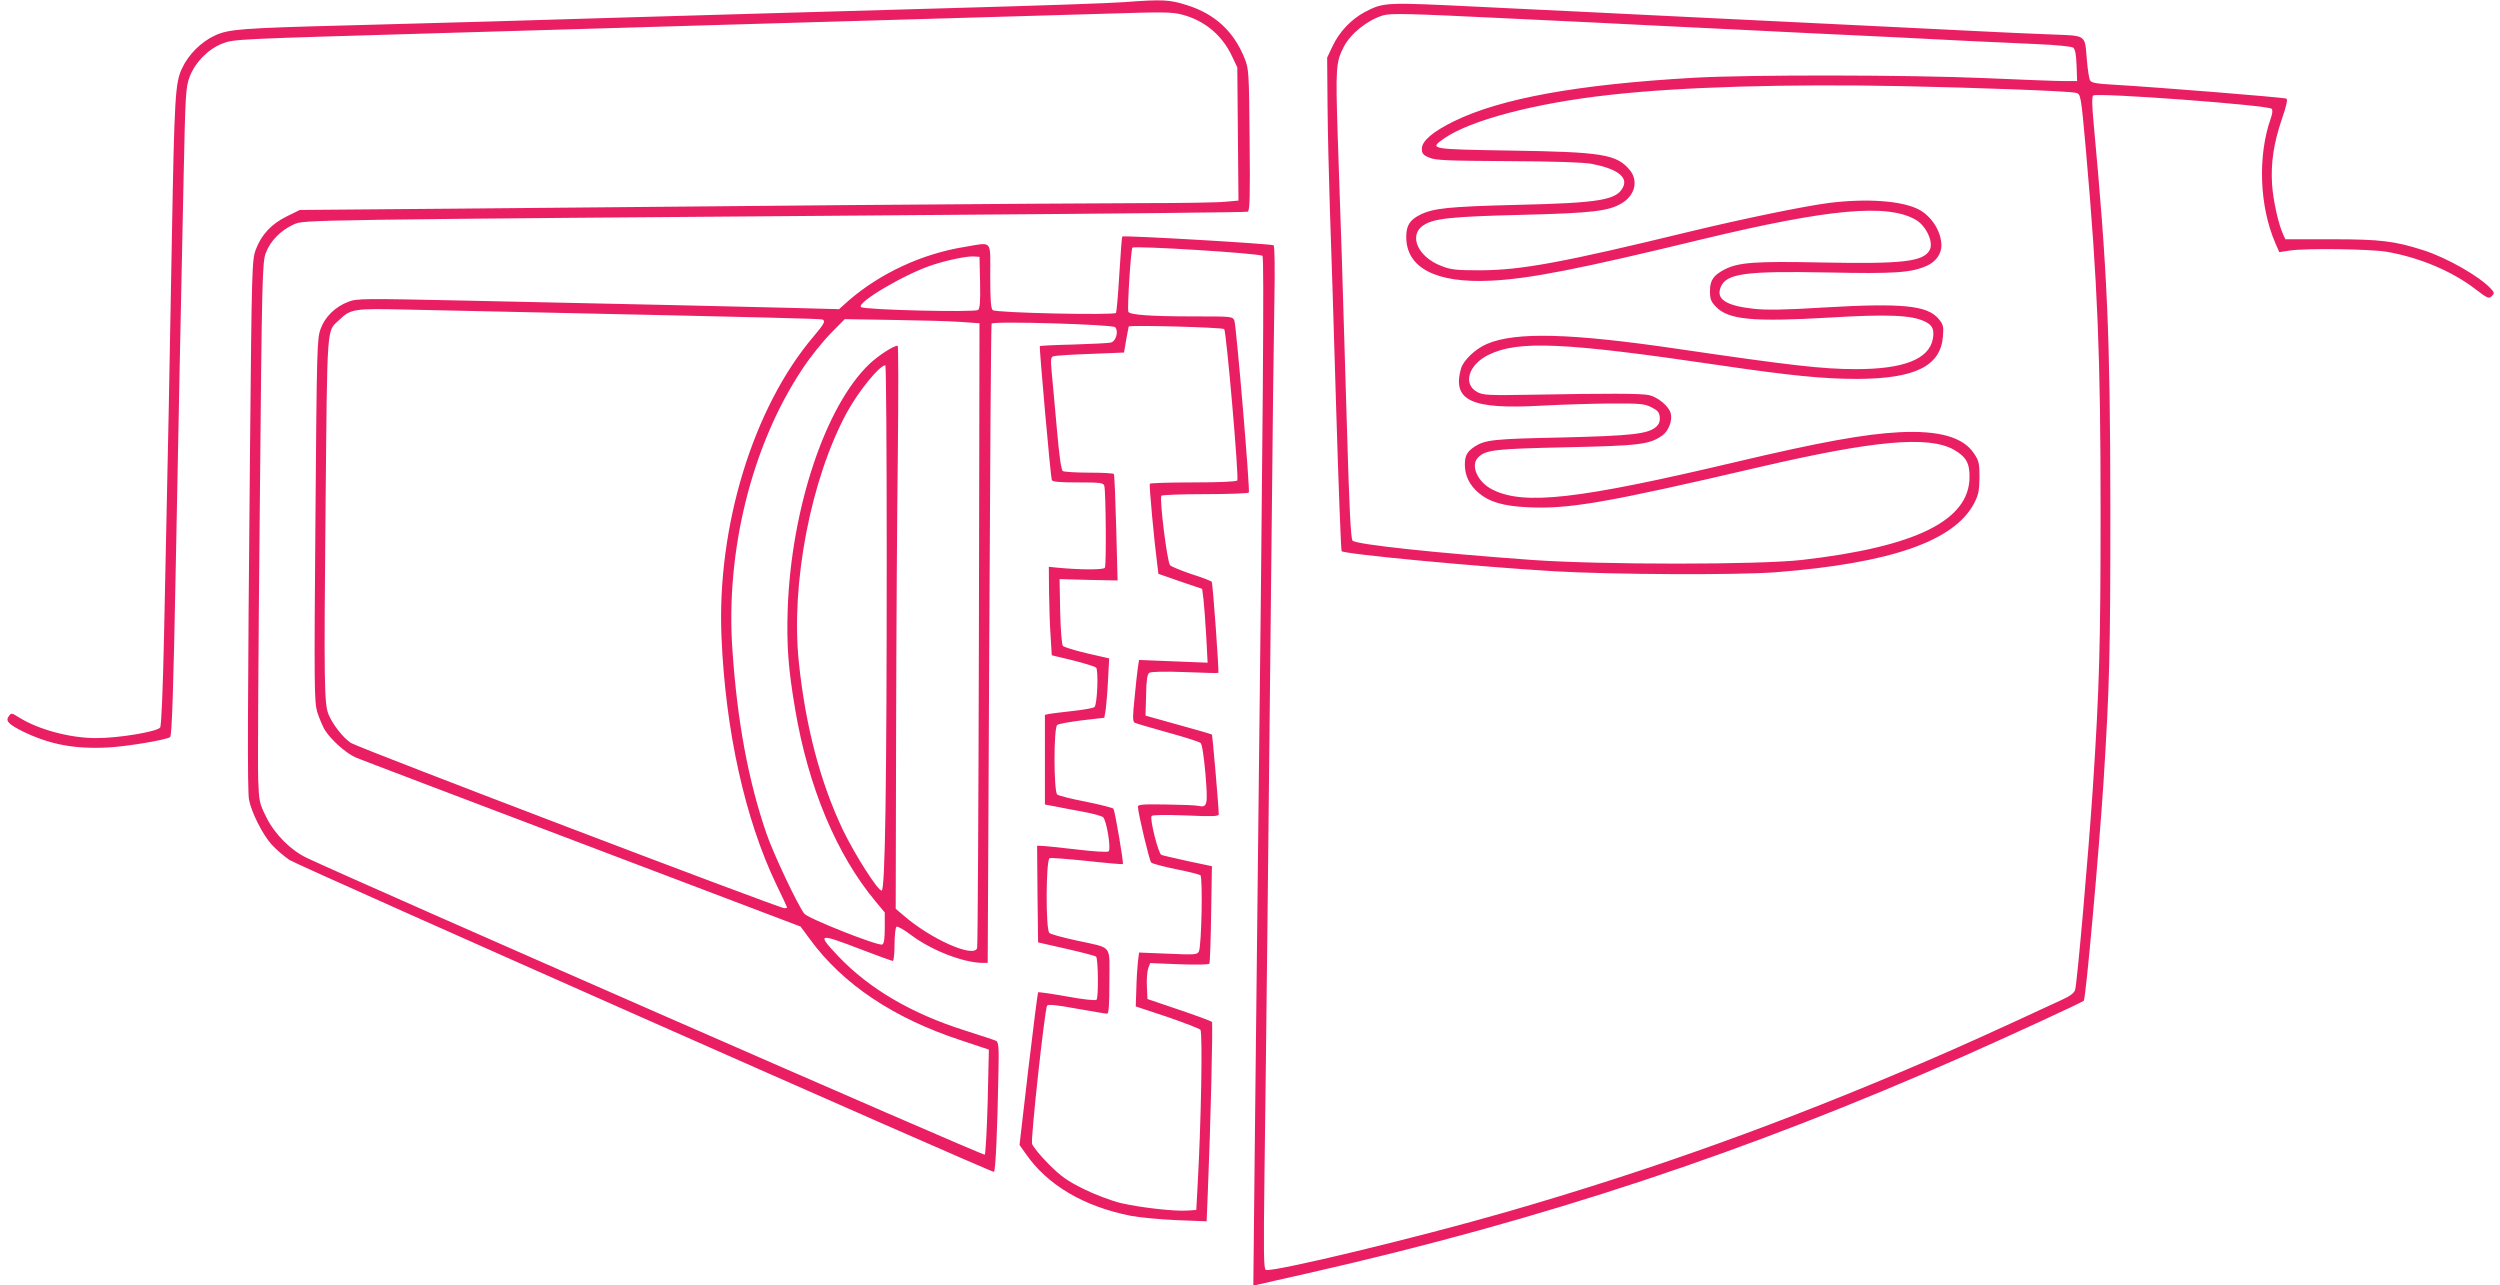 <?xml version="1.0" standalone="no"?>
<!DOCTYPE svg PUBLIC "-//W3C//DTD SVG 20010904//EN"
 "http://www.w3.org/TR/2001/REC-SVG-20010904/DTD/svg10.dtd">
<svg version="1.0" xmlns="http://www.w3.org/2000/svg"
 width="1280pt" height="658pt" viewBox="0 0 1280 658"
 preserveAspectRatio="xMidYMid meet">
<g transform="translate(0,658) scale(0.1,-0.1)"
fill="#e91e63" stroke="none">
<path d="M5755 6569 c-60 -5 -436 -18 -835 -29 -399 -11 -871 -25 -1050 -30
-179 -5 -489 -14 -690 -20 -201 -6 -502 -15 -670 -20 -168 -5 -496 -14 -730
-20 -541 -14 -610 -19 -680 -52 -70 -32 -136 -98 -168 -168 -35 -74 -39 -144
-52 -870 -10 -592 -20 -1095 -40 -2029 -6 -287 -14 -468 -20 -476 -18 -22
-218 -55 -330 -54 -131 0 -295 44 -393 106 -37 23 -39 24 -52 6 -18 -24 -2
-41 72 -78 138 -67 265 -91 437 -82 94 5 294 38 317 53 9 5 17 243 29 879 12
624 26 1339 40 1982 9 435 11 466 31 520 29 75 96 143 170 171 59 22 71 22
1097 52 191 6 498 15 682 20 184 5 490 14 680 20 1307 38 1703 49 2065 60 288
9 337 9 388 -5 115 -30 205 -106 255 -213 l27 -57 3 -341 3 -341 -68 -6 c-37
-4 -223 -7 -413 -7 -190 0 -867 -5 -1505 -10 -638 -6 -1534 -14 -1990 -18
l-830 -7 -67 -33 c-79 -39 -129 -93 -158 -169 -20 -53 -21 -88 -30 -1036 -12
-1292 -14 -1733 -5 -1782 12 -63 68 -175 114 -227 22 -25 65 -62 93 -81 46
-30 3585 -1597 3607 -1597 8 0 18 217 23 509 3 128 1 155 -12 162 -8 4 -82 28
-163 54 -271 86 -487 213 -645 379 -111 118 -105 120 114 36 86 -33 161 -60
165 -60 5 0 9 38 9 84 0 47 5 88 10 91 6 4 38 -15 73 -41 104 -79 268 -143
368 -144 l26 0 8 1633 c4 897 9 1636 12 1640 8 14 616 -4 632 -18 20 -19 5
-74 -22 -79 -12 -3 -98 -7 -191 -10 -92 -2 -170 -6 -172 -8 -4 -5 55 -668 61
-685 3 -10 39 -13 134 -13 115 0 130 -2 135 -17 8 -30 11 -407 3 -420 -7 -11
-127 -11 -249 1 l-38 4 1 -126 c1 -70 4 -172 8 -227 l6 -100 108 -26 c60 -15
114 -32 119 -37 13 -13 6 -188 -8 -202 -5 -5 -54 -14 -109 -20 -55 -6 -110
-13 -122 -15 l-23 -5 0 -229 0 -230 53 -10 c28 -6 93 -18 142 -27 50 -9 96
-22 103 -28 18 -18 42 -164 28 -175 -6 -5 -77 -1 -166 10 -85 10 -165 18 -178
18 l-22 1 2 -247 3 -248 145 -33 c80 -18 148 -36 152 -40 11 -11 13 -211 2
-221 -5 -5 -70 2 -151 17 -79 14 -145 24 -148 21 -2 -3 -25 -180 -50 -393
l-45 -388 31 -44 c110 -160 296 -271 539 -319 41 -8 145 -18 231 -22 l157 -6
6 149 c14 332 27 866 21 872 -4 4 -79 32 -168 62 l-162 55 -3 66 c-2 36 2 77
7 92 l10 26 149 -6 c84 -3 151 -2 154 3 3 5 7 119 9 254 l4 245 -123 26 c-67
15 -129 29 -136 32 -15 6 -60 183 -50 199 4 6 65 7 175 3 138 -6 169 -5 169 6
0 35 -32 404 -35 408 -2 2 -80 25 -172 50 l-168 47 3 105 c1 73 6 107 16 114
8 6 75 8 182 4 93 -4 170 -6 172 -4 4 4 -28 457 -34 466 -2 4 -48 22 -102 39
-53 18 -103 38 -111 46 -15 13 -55 339 -45 356 3 4 104 8 224 8 120 0 221 4
224 8 7 12 -64 853 -74 880 -9 22 -12 22 -207 22 -224 0 -330 8 -336 24 -6 19
13 320 21 328 11 11 653 -29 666 -42 9 -9 3 -804 -24 -3150 -5 -432 -12 -1086
-16 -1454 l-7 -669 24 6 c13 3 134 31 269 61 1188 270 2233 616 3350 1111 228
101 599 272 609 281 10 9 77 752 101 1119 31 493 35 654 35 1405 -1 885 -15
1207 -86 1973 -8 87 -9 131 -2 138 16 16 895 -49 914 -68 6 -6 4 -25 -5 -50
-67 -191 -58 -447 23 -636 l21 -48 52 8 c84 13 415 8 498 -6 170 -30 334 -99
455 -192 61 -47 69 -50 83 -35 14 14 14 17 -4 37 -56 62 -223 158 -344 197
-149 48 -222 57 -472 57 l-237 0 -11 24 c-25 55 -51 172 -57 256 -7 112 8 211
51 338 23 66 30 100 22 102 -18 7 -659 58 -879 71 -93 5 -120 10 -126 23 -5 9
-12 54 -16 101 -12 137 4 126 -192 134 -92 3 -253 11 -358 16 -104 5 -287 14
-405 20 -118 6 -303 15 -410 20 -107 5 -292 14 -410 20 -118 6 -303 15 -410
20 -107 5 -289 14 -405 20 -115 5 -349 17 -519 25 -489 24 -490 24 -589 -27
-70 -38 -130 -101 -165 -176 l-27 -57 2 -245 c1 -135 7 -373 12 -530 6 -157
20 -613 32 -1015 12 -401 25 -733 28 -737 14 -15 689 -79 1091 -103 295 -17
933 -20 1131 -5 589 46 915 159 1017 354 22 43 26 64 27 132 0 71 -3 85 -28
122 -55 84 -179 119 -382 109 -178 -9 -409 -51 -840 -153 -807 -191 -1082
-222 -1243 -141 -77 38 -115 124 -74 165 39 39 85 44 452 52 375 8 426 14 492
61 31 23 52 76 42 113 -9 36 -66 83 -111 93 -41 9 -215 9 -603 2 -221 -4 -248
-2 -277 14 -75 41 -44 141 60 191 151 74 388 63 1175 -53 366 -54 536 -71 711
-71 297 1 428 66 439 219 4 50 1 61 -23 89 -57 68 -185 81 -580 58 -208 -13
-302 -14 -366 -7 -144 16 -194 50 -169 111 29 70 125 83 545 75 347 -7 430 -2
512 35 43 19 73 60 73 102 0 73 -51 153 -119 187 -86 43 -263 56 -456 32 -125
-16 -436 -80 -710 -146 -654 -159 -865 -198 -1075 -199 -127 0 -152 3 -202 23
-119 46 -167 156 -91 207 54 36 141 45 503 54 365 9 448 19 516 61 66 41 83
115 38 169 -67 80 -141 92 -609 99 -418 7 -420 7 -340 63 135 93 465 180 845
222 362 41 909 57 1501 45 388 -8 845 -25 886 -34 27 -6 27 -6 53 -295 60
-682 75 -1055 75 -1845 0 -685 -6 -908 -40 -1425 -24 -355 -78 -970 -90 -1027
-4 -16 -24 -32 -68 -52 -360 -167 -513 -236 -692 -313 -737 -317 -1413 -560
-2151 -773 -458 -132 -1198 -310 -1233 -297 -11 4 -12 85 -7 481 8 576 22
1874 36 3226 5 550 12 1120 15 1267 3 155 1 269 -4 272 -12 8 -769 52 -775 45
-2 -2 -9 -89 -15 -192 -6 -104 -14 -193 -17 -199 -8 -13 -614 0 -631 14 -10 8
-13 55 -13 174 0 190 14 174 -130 150 -218 -35 -432 -134 -595 -275 l-49 -44
-261 7 c-270 7 -721 17 -1657 37 -517 11 -551 11 -594 -6 -67 -25 -120 -77
-142 -138 -19 -49 -20 -99 -27 -978 -7 -850 -6 -931 9 -984 10 -31 28 -74 40
-94 33 -51 109 -119 159 -140 23 -10 545 -208 1159 -441 l1117 -424 48 -65
c168 -230 428 -404 772 -517 l144 -48 -6 -265 c-4 -145 -11 -269 -15 -273 -7
-7 -3197 1390 -3470 1519 -83 39 -166 122 -209 210 -35 70 -37 81 -41 191 -3
64 1 686 8 1382 11 1200 13 1267 31 1315 23 62 77 116 143 146 56 24 -12 23
3356 49 833 6 1521 13 1528 16 11 3 13 73 10 366 -3 351 -4 365 -26 420 -55
137 -151 226 -293 271 -91 29 -125 31 -324 16z m1982 -84 c279 -13 603 -29
718 -35 116 -6 300 -15 410 -20 110 -5 292 -14 405 -20 113 -5 302 -14 420
-20 118 -6 296 -15 395 -20 99 -5 255 -12 348 -16 96 -4 173 -12 182 -18 10
-8 15 -35 17 -91 l3 -80 -70 0 c-38 0 -218 7 -400 15 -398 17 -1200 18 -1490
2 -599 -34 -992 -106 -1231 -223 -108 -53 -164 -101 -164 -140 0 -25 6 -33 38
-46 31 -14 93 -16 402 -18 234 -1 388 -6 430 -14 126 -24 185 -66 161 -117
-31 -68 -115 -83 -546 -93 -354 -9 -427 -17 -497 -52 -50 -26 -68 -54 -68
-112 0 -159 152 -238 435 -224 199 10 449 59 1080 212 648 156 950 184 1095
99 53 -32 91 -115 70 -154 -32 -60 -138 -72 -549 -64 -344 7 -428 1 -500 -35
-58 -30 -76 -56 -76 -111 0 -40 5 -54 30 -80 64 -67 187 -79 581 -56 299 18
421 13 489 -20 39 -18 50 -41 41 -90 -20 -103 -149 -154 -394 -154 -170 0
-335 19 -914 104 -543 80 -829 88 -975 25 -59 -25 -121 -84 -133 -127 -45
-164 53 -209 412 -189 90 5 244 10 343 11 162 1 184 -1 220 -19 32 -16 41 -26
43 -51 2 -20 -4 -36 -17 -48 -42 -38 -121 -47 -486 -56 -348 -7 -390 -12 -444
-46 -40 -27 -50 -45 -51 -92 0 -57 23 -105 71 -146 54 -46 126 -67 249 -73
210 -11 406 23 1190 206 585 136 863 161 993 89 63 -36 82 -69 81 -141 -1
-222 -275 -357 -859 -424 -222 -25 -1026 -25 -1380 0 -486 35 -902 79 -920 99
-9 9 -17 172 -29 588 -9 316 -21 706 -26 865 -5 160 -15 439 -21 621 -11 348
-9 376 31 454 35 68 120 136 200 161 41 12 125 10 657 -16z m-2719 -1351 c2
-97 -1 -134 -10 -141 -18 -13 -585 0 -600 15 -23 23 228 171 368 216 77 25
175 45 209 43 l30 -2 3 -131z m-2243 -154 c1164 -25 1430 -32 1437 -36 15 -9
8 -22 -46 -86 -309 -363 -496 -972 -472 -1538 20 -480 120 -933 281 -1269 30
-62 55 -115 55 -117 0 -2 -6 -4 -14 -4 -27 0 -2181 821 -2219 846 -40 27 -90
89 -114 144 -23 53 -25 153 -16 1080 9 939 5 881 70 942 59 57 75 59 343 53
135 -3 448 -10 695 -15z m2140 -48 l100 -7 -3 -1590 c-2 -874 -6 -1598 -9
-1609 -15 -53 -237 45 -377 167 l-40 34 2 899 c1 494 5 1143 9 1442 3 298 3
542 -1 542 -21 0 -97 -49 -144 -93 -226 -215 -401 -740 -419 -1257 -6 -184 3
-305 38 -510 67 -399 212 -745 410 -983 l49 -59 0 -79 c0 -57 -4 -81 -13 -85
-23 -8 -379 133 -399 158 -34 44 -157 304 -193 408 -93 270 -150 573 -175 942
-36 508 100 1052 359 1440 38 58 103 139 143 180 l73 74 245 -4 c135 -2 290
-6 345 -10z m1353 -37 c11 -12 76 -761 67 -775 -4 -6 -93 -10 -225 -10 -120 0
-221 -3 -223 -7 -4 -7 22 -291 39 -420 l5 -41 112 -39 112 -38 7 -55 c3 -30
10 -115 14 -189 l7 -134 -176 7 -175 7 -6 -38 c-3 -21 -11 -91 -17 -156 -10
-95 -10 -120 0 -127 7 -4 83 -26 169 -50 87 -24 163 -48 169 -54 8 -7 17 -70
25 -159 13 -160 10 -173 -37 -163 -11 3 -85 6 -165 7 -121 2 -145 0 -144 -12
3 -42 59 -276 68 -285 6 -6 63 -21 126 -34 63 -12 120 -27 126 -31 13 -11 6
-365 -8 -391 -8 -16 -22 -17 -157 -11 l-149 6 -6 -49 c-3 -27 -7 -89 -8 -138
l-3 -89 160 -53 c87 -30 164 -60 171 -66 12 -13 4 -474 -14 -793 l-7 -130 -45
-3 c-65 -5 -241 15 -340 38 -47 11 -132 43 -189 71 -87 43 -117 64 -182 129
-43 43 -81 90 -85 104 -7 28 65 688 77 707 5 8 47 4 150 -15 79 -14 150 -26
157 -26 9 0 12 40 12 165 0 193 21 168 -170 210 -69 15 -131 32 -137 38 -20
15 -18 376 1 383 8 3 94 -4 192 -14 99 -11 181 -18 183 -16 5 5 -40 269 -48
283 -3 5 -67 21 -140 36 -74 14 -141 31 -148 37 -18 15 -19 341 0 356 6 6 64
16 127 24 l114 13 7 40 c3 22 9 90 12 152 l6 112 -114 26 c-63 15 -118 32
-123 38 -6 7 -12 86 -14 177 l-3 165 148 -4 149 -3 -7 268 c-4 148 -9 272 -12
277 -2 4 -59 7 -126 7 -67 0 -128 4 -135 8 -9 6 -19 79 -32 228 -11 120 -22
249 -26 286 -5 57 -4 69 9 74 9 3 94 9 189 12 l173 7 11 65 c7 36 12 66 13 68
3 9 481 -4 489 -13z m-1728 -1147 c0 -1199 -8 -1728 -26 -1728 -20 0 -137 184
-198 310 -116 244 -192 532 -226 860 -42 403 62 939 246 1278 61 111 166 240
197 242 4 0 7 -433 7 -962z"/>
</g>
</svg>

